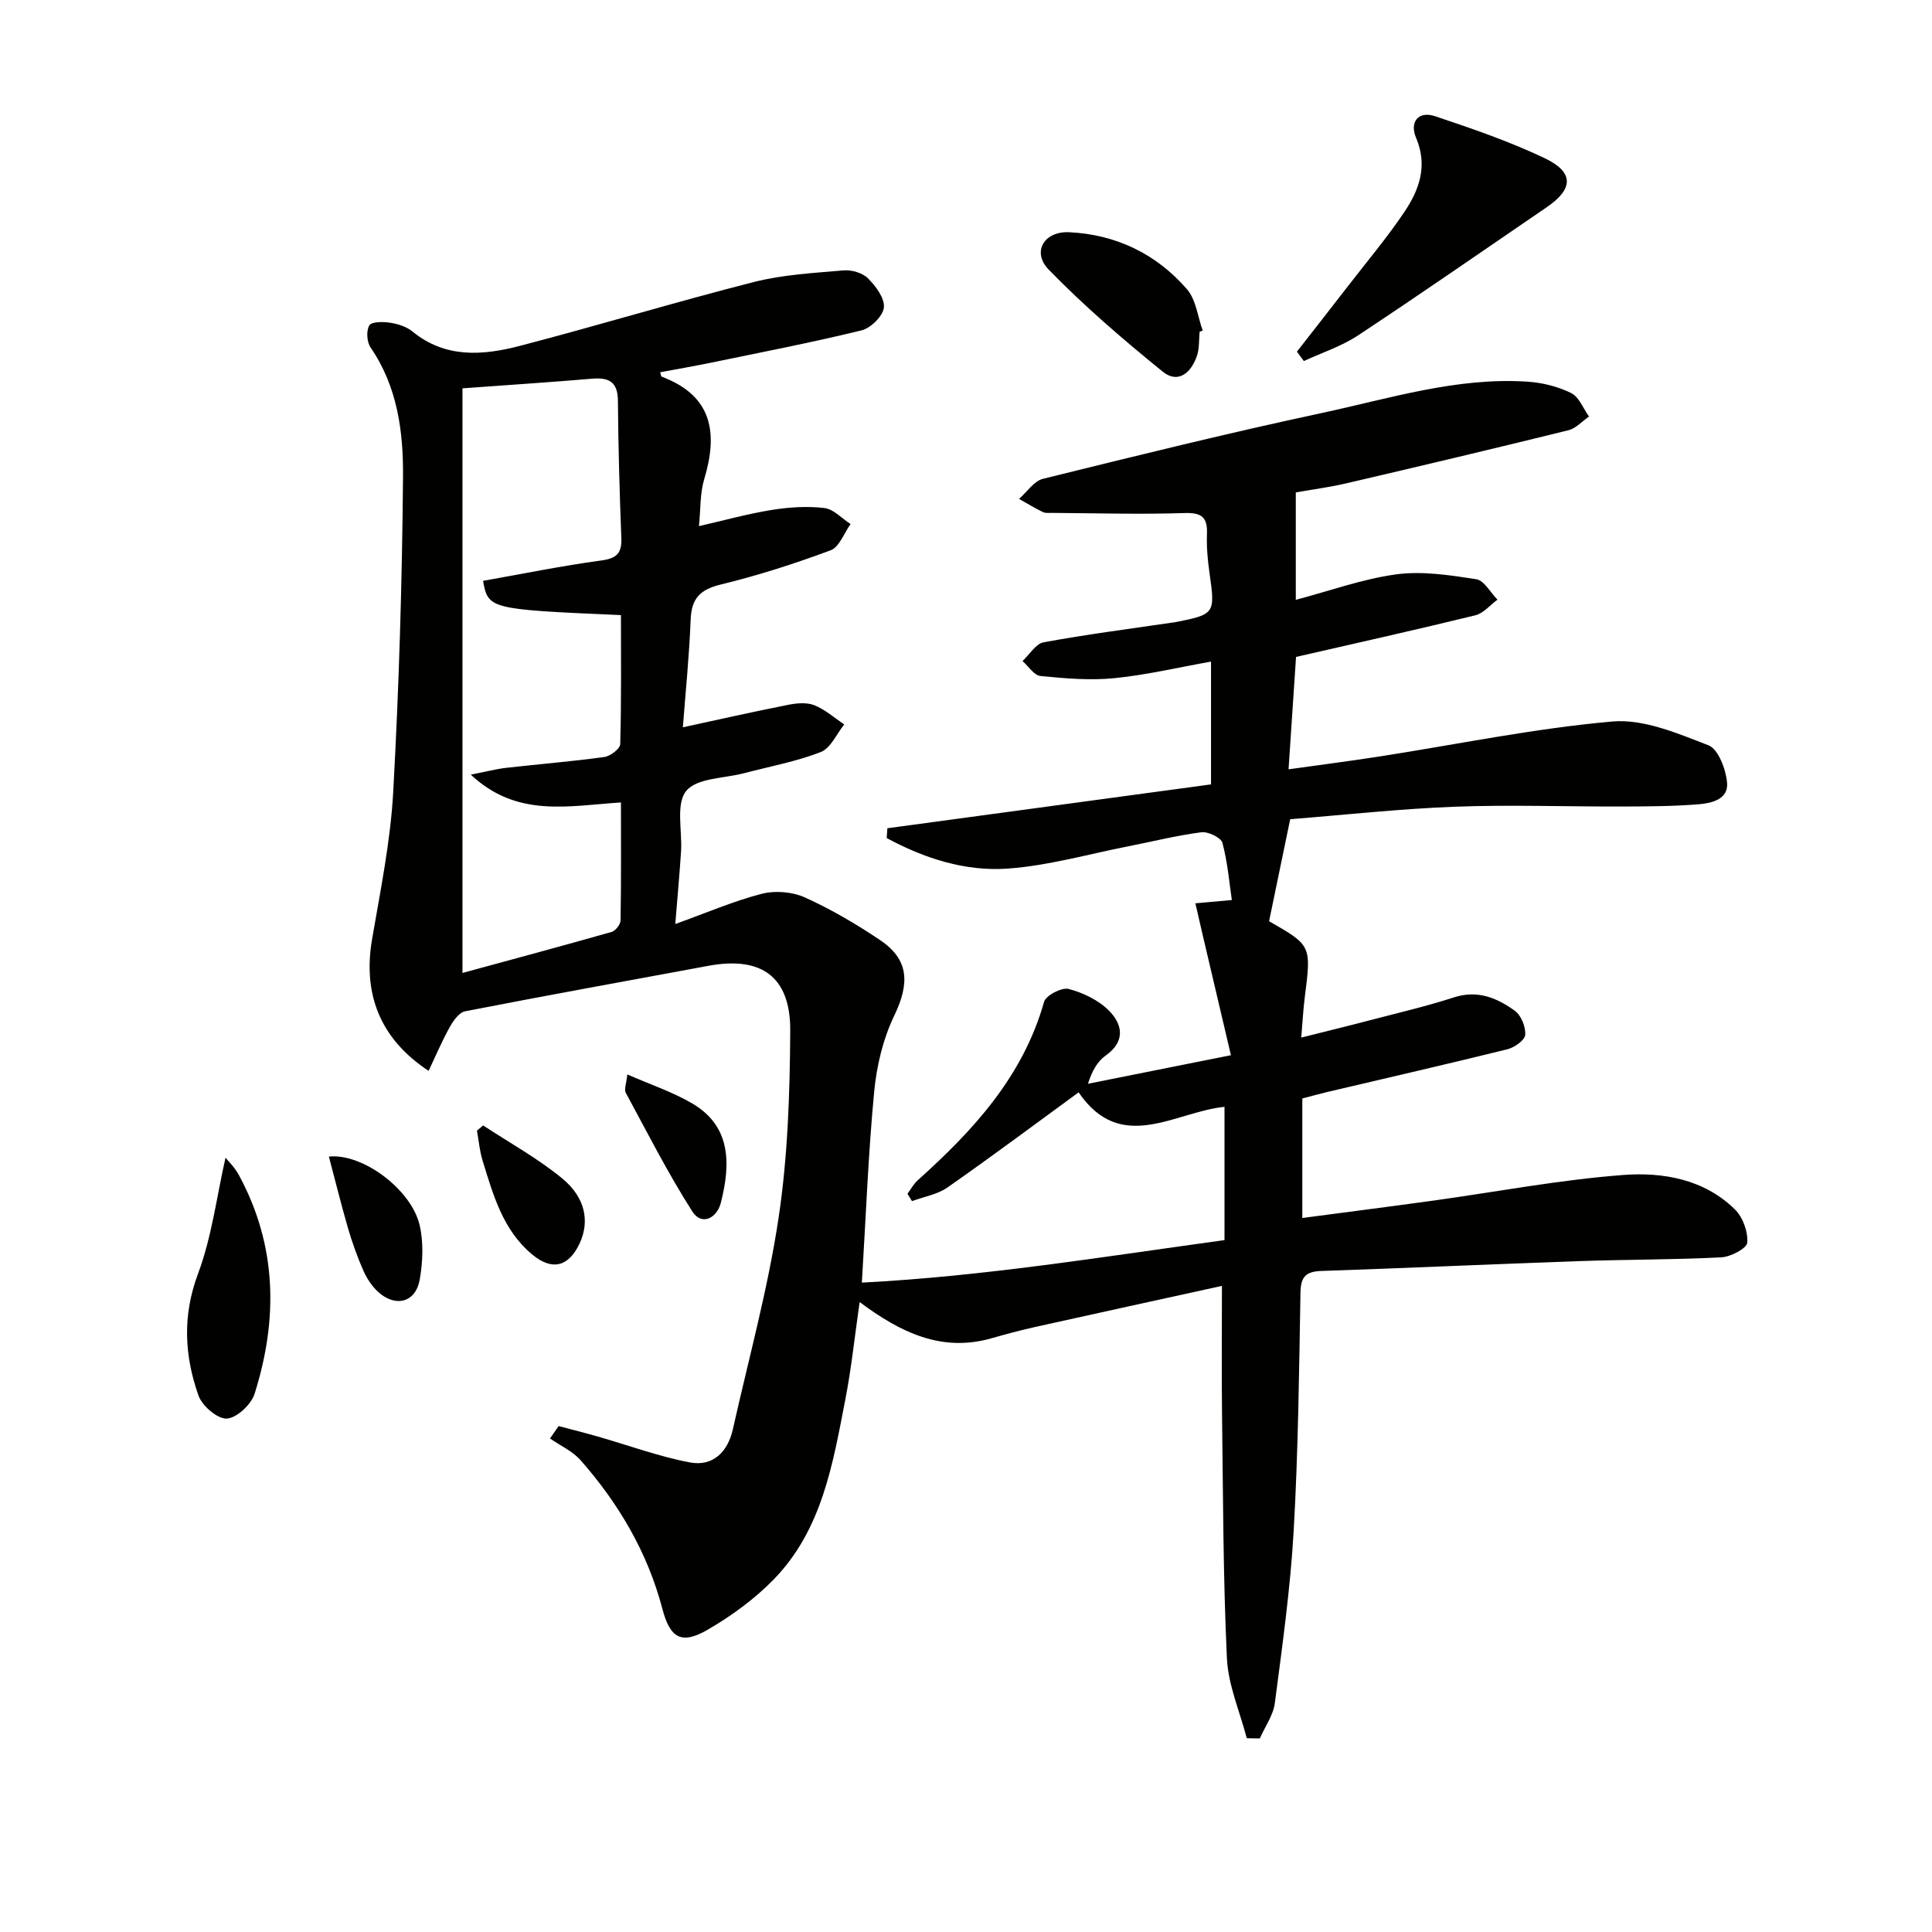 <svg enable-background="new 0 0 400 400" viewBox="0 0 400 400" xmlns="http://www.w3.org/2000/svg"><g fill="#010100"><path d="m258.13 359.88c-1.43-5.5-3.84-10.96-4.11-16.52-.79-16.78-.79-33.61-1.01-50.42-.11-8.61-.02-17.22-.02-26.71-12.74 2.8-25.68 5.61-38.6 8.49-3.08.68-6.12 1.51-9.16 2.37-10.32 2.92-18.82-1.23-27.25-7.51-1.02 7.05-1.69 13.6-2.94 20.04-2.59 13.37-4.81 27.06-14.82 37.35-3.99 4.1-8.81 7.62-13.78 10.49-5.35 3.08-7.71 1.71-9.3-4.36-3.07-11.69-9.03-21.78-16.92-30.76-1.67-1.9-4.21-3.03-6.35-4.52.6-.86 1.19-1.71 1.79-2.57 2.71.72 5.44 1.41 8.14 2.18 6.34 1.81 12.58 4.13 19.04 5.35 4.74.89 7.83-2.14 8.89-6.86 3.26-14.56 7.25-29.01 9.46-43.73 1.92-12.77 2.34-25.84 2.42-38.78.07-11.21-5.97-15.48-16.93-13.45-16.8 3.11-33.62 6.15-50.39 9.42-1.25.24-2.46 1.98-3.19 3.3-1.6 2.87-2.88 5.91-4.36 9.03-10.09-6.65-13.64-15.94-11.71-27.23 1.73-10.13 3.82-20.29 4.38-30.51 1.2-21.75 1.85-43.55 2.03-65.34.07-9.24-1.14-18.58-6.71-26.67-.78-1.14-.94-3.49-.26-4.59.49-.8 2.88-.78 4.33-.55 1.6.25 3.37.81 4.59 1.81 6.84 5.6 14.59 4.97 22.24 2.98 16.2-4.22 32.22-9.09 48.44-13.22 6.02-1.53 12.37-1.87 18.6-2.41 1.67-.14 3.92.52 5.05 1.66 1.61 1.61 3.48 4.12 3.28 6.03-.19 1.77-2.71 4.26-4.63 4.73-10.3 2.52-20.73 4.53-31.12 6.68-3.5.72-7.02 1.33-10.56 1.99.17.6.18.87.27.9 10.52 3.94 11.74 11.6 8.84 21.24-.89 2.94-.73 6.2-1.09 9.72 5.21-1.19 10.09-2.55 15.06-3.35 3.58-.58 7.33-.82 10.91-.4 1.91.22 3.62 2.16 5.42 3.32-1.35 1.87-2.32 4.76-4.12 5.43-7.44 2.77-15.05 5.22-22.76 7.09-4.29 1.04-6.06 2.89-6.23 7.27-.29 7.59-1.07 15.16-1.61 22.29 7.32-1.58 14.53-3.22 21.78-4.65 1.76-.35 3.85-.55 5.44.08 2.24.89 4.15 2.61 6.19 3.98-1.59 1.97-2.81 4.91-4.85 5.71-5.07 1.98-10.53 2.97-15.83 4.37-4.17 1.1-9.87.99-12.05 3.7s-.78 8.26-1.06 12.56c-.3 4.63-.73 9.26-1.19 14.98 6.4-2.3 12.03-4.74 17.9-6.26 2.76-.71 6.33-.42 8.93.75 5.42 2.45 10.63 5.51 15.58 8.84 6 4.04 6.15 8.95 2.91 15.67-2.31 4.8-3.63 10.36-4.14 15.7-1.23 12.88-1.71 25.83-2.55 39.54 25.01-1.28 49.83-5.33 75.08-8.8 0-9.21 0-18.28 0-27.59-10.26 1.01-21.41 9.9-30.2-3-9.15 6.68-18.05 13.33-27.15 19.69-2.09 1.46-4.88 1.91-7.35 2.83-.31-.51-.63-1.01-.94-1.52.7-.94 1.27-2.03 2.13-2.8 11.5-10.33 21.78-21.46 26.15-36.93.38-1.35 3.66-3.05 5.09-2.68 3.02.79 6.23 2.34 8.39 4.53 2.76 2.81 3.43 6.33-.72 9.26-1.68 1.18-2.81 3.14-3.67 5.84 9.41-1.88 18.81-3.76 29.6-5.91-1.99-8.47-3.9-16.6-5.81-24.73-.52-2.24-1.03-4.48-1.55-6.72 2.32-.21 4.64-.42 7.55-.68-.52-3.48-.86-7.75-1.95-11.83-.29-1.09-2.96-2.38-4.36-2.2-5.09.66-10.1 1.92-15.14 2.91-8.29 1.63-16.53 4-24.9 4.61-8.88.64-17.35-2.13-25.11-6.32.05-.68.1-1.36.14-2.03 22.32-3.03 44.63-6.05 67.01-9.08 0-8.8 0-16.76 0-25.42-6.83 1.21-13.38 2.77-20.03 3.43-5.04.5-10.21.05-15.28-.45-1.33-.13-2.48-2.02-3.72-3.1 1.45-1.34 2.73-3.57 4.37-3.88 8.81-1.62 17.71-2.77 26.57-4.07.16-.02.33-.03.5-.06 8.45-1.65 8.48-1.76 7.26-10.32-.37-2.62-.61-5.3-.51-7.94.13-3.46-1.03-4.49-4.65-4.37-9.11.3-18.24.03-27.36-.03-.66 0-1.42.09-1.98-.18-1.68-.82-3.28-1.8-4.92-2.72 1.65-1.43 3.09-3.7 4.97-4.16 19.15-4.73 38.32-9.47 57.61-13.6 14.09-3.01 28.03-7.48 42.71-6.51 3.07.2 6.27 1.01 9.01 2.35 1.64.8 2.5 3.19 3.71 4.87-1.42.97-2.71 2.45-4.27 2.84-15.3 3.78-30.63 7.41-45.98 10.99-3.38.79-6.84 1.24-10.46 1.88v22.24c7.11-1.88 13.87-4.34 20.83-5.28 5.39-.72 11.08.17 16.53 1.01 1.65.26 2.94 2.76 4.4 4.23-1.52 1.11-2.89 2.82-4.58 3.24-12.21 2.99-24.48 5.72-37.13 8.62-.47 7.1-.98 14.67-1.55 23.27 6.55-.92 12.71-1.71 18.84-2.66 16.06-2.5 32.05-5.82 48.2-7.24 6.49-.57 13.53 2.47 19.91 4.93 2.03.79 3.58 4.94 3.84 7.69.34 3.56-3.3 4.32-6.04 4.53-5.29.42-10.61.43-15.92.45-11.45.03-22.92-.39-34.36.04-11.41.43-22.79 1.69-34.13 2.59-1.57 7.61-2.97 14.37-4.37 21.12 8.77 5.02 8.76 5.01 7.38 15.82-.31 2.42-.43 4.86-.72 8.27 5.19-1.31 9.78-2.42 14.34-3.62 5.78-1.51 11.62-2.87 17.3-4.71 4.89-1.58 8.91.13 12.58 2.78 1.31.95 2.28 3.35 2.15 4.99-.09 1.11-2.23 2.62-3.69 2.98-12.4 3.07-24.87 5.92-37.31 8.85-1.74.41-3.46.9-5.15 1.34v24.74c9.2-1.22 18.07-2.35 26.93-3.57 13.15-1.82 26.24-4.32 39.45-5.33 8.24-.63 16.78.84 23.17 7.11 1.65 1.61 2.75 4.64 2.57 6.9-.09 1.19-3.43 2.94-5.38 3.04-9.8.5-19.62.44-29.43.78-17.79.62-35.58 1.44-53.37 2.04-3.14.11-4.26 1.14-4.32 4.43-.29 16.48-.47 32.97-1.41 49.41-.68 11.91-2.35 23.78-3.9 35.63-.33 2.53-2.04 4.88-3.11 7.32-.84-.02-1.77-.04-2.7-.05zm-129.57-193.74c-10.98.71-21.54 3.2-31.09-5.76 3.23-.63 5.28-1.17 7.36-1.41 6.76-.77 13.55-1.31 20.29-2.24 1.25-.17 3.26-1.71 3.29-2.67.25-8.92.15-17.84.15-26.71-27.22-1.18-27.48-1.24-28.55-7.09 8.16-1.44 16.28-3.11 24.48-4.22 3.22-.44 4.27-1.51 4.15-4.65-.37-9.47-.63-18.95-.71-28.43-.03-3.84-1.79-4.85-5.29-4.56-8.68.74-17.37 1.3-26.89 2v121.04c10.2-2.78 20.56-5.56 30.87-8.49.81-.23 1.84-1.54 1.86-2.37.14-7.98.08-15.95.08-24.44z"/><path d="m268.51 72.81c3.51-4.5 7.03-8.98 10.51-13.49 3.95-5.11 8.13-10.07 11.73-15.42 3.1-4.6 4.9-9.58 2.42-15.4-1.34-3.15.39-5.63 3.98-4.43 7.68 2.57 15.39 5.22 22.68 8.69 6.09 2.9 5.94 6.36.42 10.13-13.02 8.89-25.96 17.88-39.11 26.57-3.41 2.25-7.44 3.55-11.19 5.29-.47-.65-.95-1.29-1.44-1.94z"/><path d="m46.69 239.69c.48.61 1.88 1.95 2.76 3.58 7.92 14.59 8.14 29.85 3.26 45.3-.7 2.22-3.71 5.03-5.76 5.13-1.94.1-5.12-2.64-5.87-4.8-2.9-8.26-3.34-16.49-.08-25.19 2.87-7.69 3.88-16.08 5.69-24.02z"/><path d="m248.37 68.68c-.16 1.65-.03 3.4-.54 4.94-1.16 3.5-3.88 5.94-7.11 3.32-8.19-6.65-16.25-13.56-23.59-21.11-3.56-3.67-.97-8 4.25-7.75 9.71.47 18.03 4.49 24.37 11.8 1.88 2.17 2.21 5.67 3.26 8.56-.22.08-.43.16-.64.24z"/><path d="m68.09 239.46c6.97-.74 17.1 6.82 18.8 14.23.82 3.57.65 7.58.01 11.23-.81 4.71-4.96 5.84-8.57 2.59-1.31-1.18-2.38-2.81-3.1-4.44-1.27-2.88-2.33-5.87-3.21-8.89-1.38-4.75-2.56-9.58-3.93-14.72z"/><path d="m100.03 233.01c5.5 3.62 11.34 6.83 16.39 10.99 4.84 3.98 5.66 8.96 3.61 13.38-2.26 4.88-5.69 5.79-9.82 2.37-6.09-5.04-8.1-12.35-10.3-19.48-.61-1.99-.79-4.13-1.16-6.19.42-.36.85-.72 1.28-1.07z"/><path d="m129.88 222.45c4.81 2.11 9.36 3.62 13.41 5.99 7.9 4.62 8.11 12.18 5.94 20.63-.81 3.14-3.96 4.78-5.89 1.75-5.05-7.9-9.31-16.31-13.78-24.57-.38-.69.12-1.86.32-3.8z"/></g></svg>